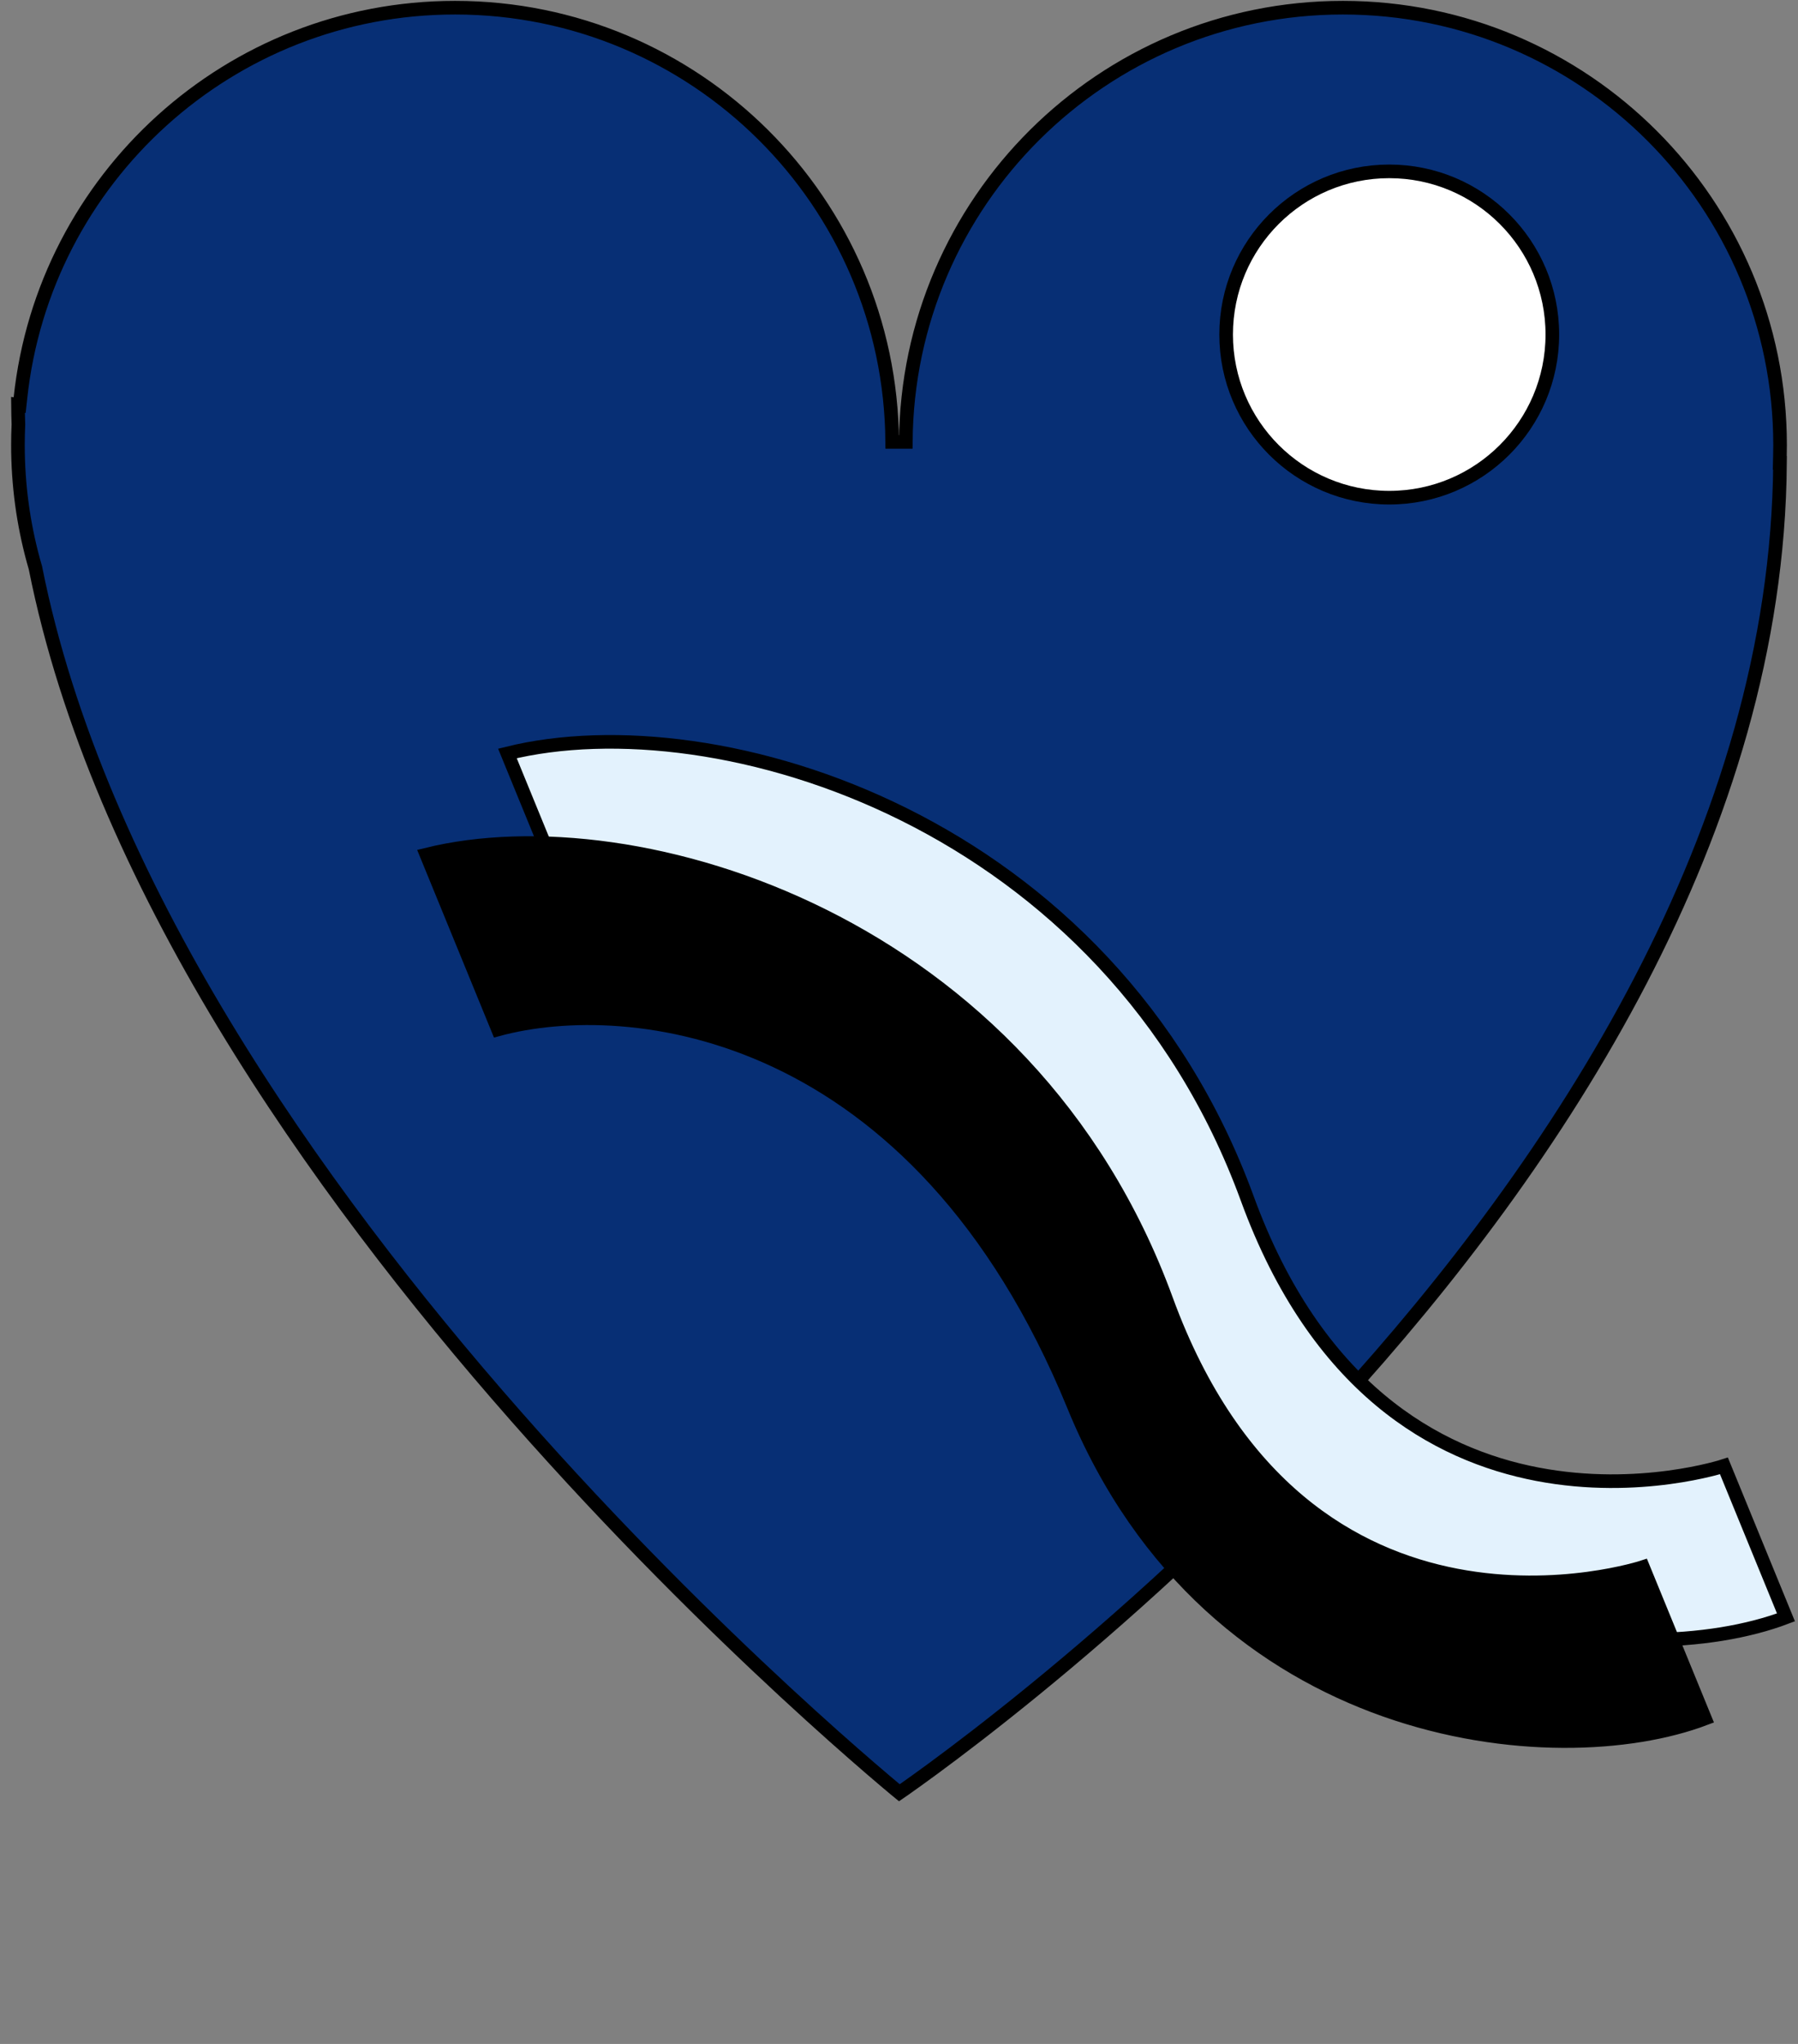 <?xml version="1.0" encoding="UTF-8"?> <svg xmlns="http://www.w3.org/2000/svg" width="132" height="150" viewBox="0 0 132 150" fill="none"><rect x="0" y="0" width="132" height="150" fill="#808080" stroke="none"/><path d="M98.591 0.564C116.315 0.564 130.683 14.932 130.684 32.656C130.684 32.925 130.679 33.193 130.673 33.46L130.661 33.972H130.68C130.483 60.922 114.393 85.292 98.223 103C90.095 111.9 81.966 119.098 75.869 124.07C72.821 126.556 70.281 128.485 68.505 129.792C67.617 130.445 66.919 130.943 66.444 131.277C66.277 131.395 66.137 131.491 66.026 131.567C65.938 131.495 65.83 131.406 65.704 131.301C65.303 130.966 64.713 130.469 63.958 129.819C62.448 128.52 60.28 126.612 57.649 124.178C52.387 119.309 45.275 112.338 37.878 103.933C23.069 87.106 7.173 64.59 2.607 41.703L2.604 41.682L2.598 41.66L2.445 41.123C1.71 38.426 1.317 35.587 1.317 32.656C1.317 32.16 1.328 31.666 1.351 31.175L1.352 31.154L1.351 31.135C1.334 30.66 1.326 30.185 1.321 29.711L1.444 29.73L1.5 29.213C3.218 13.108 16.849 0.564 33.409 0.564C51.057 0.565 65.377 14.81 65.5 32.429H66.5C66.623 14.81 80.943 0.565 98.591 0.564Z" fill="#072F75" stroke="black"></path><path d="M91.57 87.963C81.416 60.171 52.663 51.478 37.252 55.294L42.505 68.12C52.092 65.524 73.28 67.686 84.77 95.74C94.927 120.537 120.168 122.845 131.116 118.695L126.563 107.579C126.563 107.579 101.724 115.755 91.57 87.963Z" fill="#E3F2FD" stroke="black"></path><path d="M85.626 95.39C75.472 67.597 46.719 58.905 31.308 62.721L36.561 75.546C46.148 72.951 67.336 75.113 78.826 103.167C88.982 127.963 114.224 130.272 125.171 126.121L120.619 115.006C120.619 115.006 95.78 123.182 85.626 95.39Z" fill="black" stroke="black"></path><circle cx="101.991" cy="24.55" r="11.974" fill="white" stroke="black"></circle></svg> 